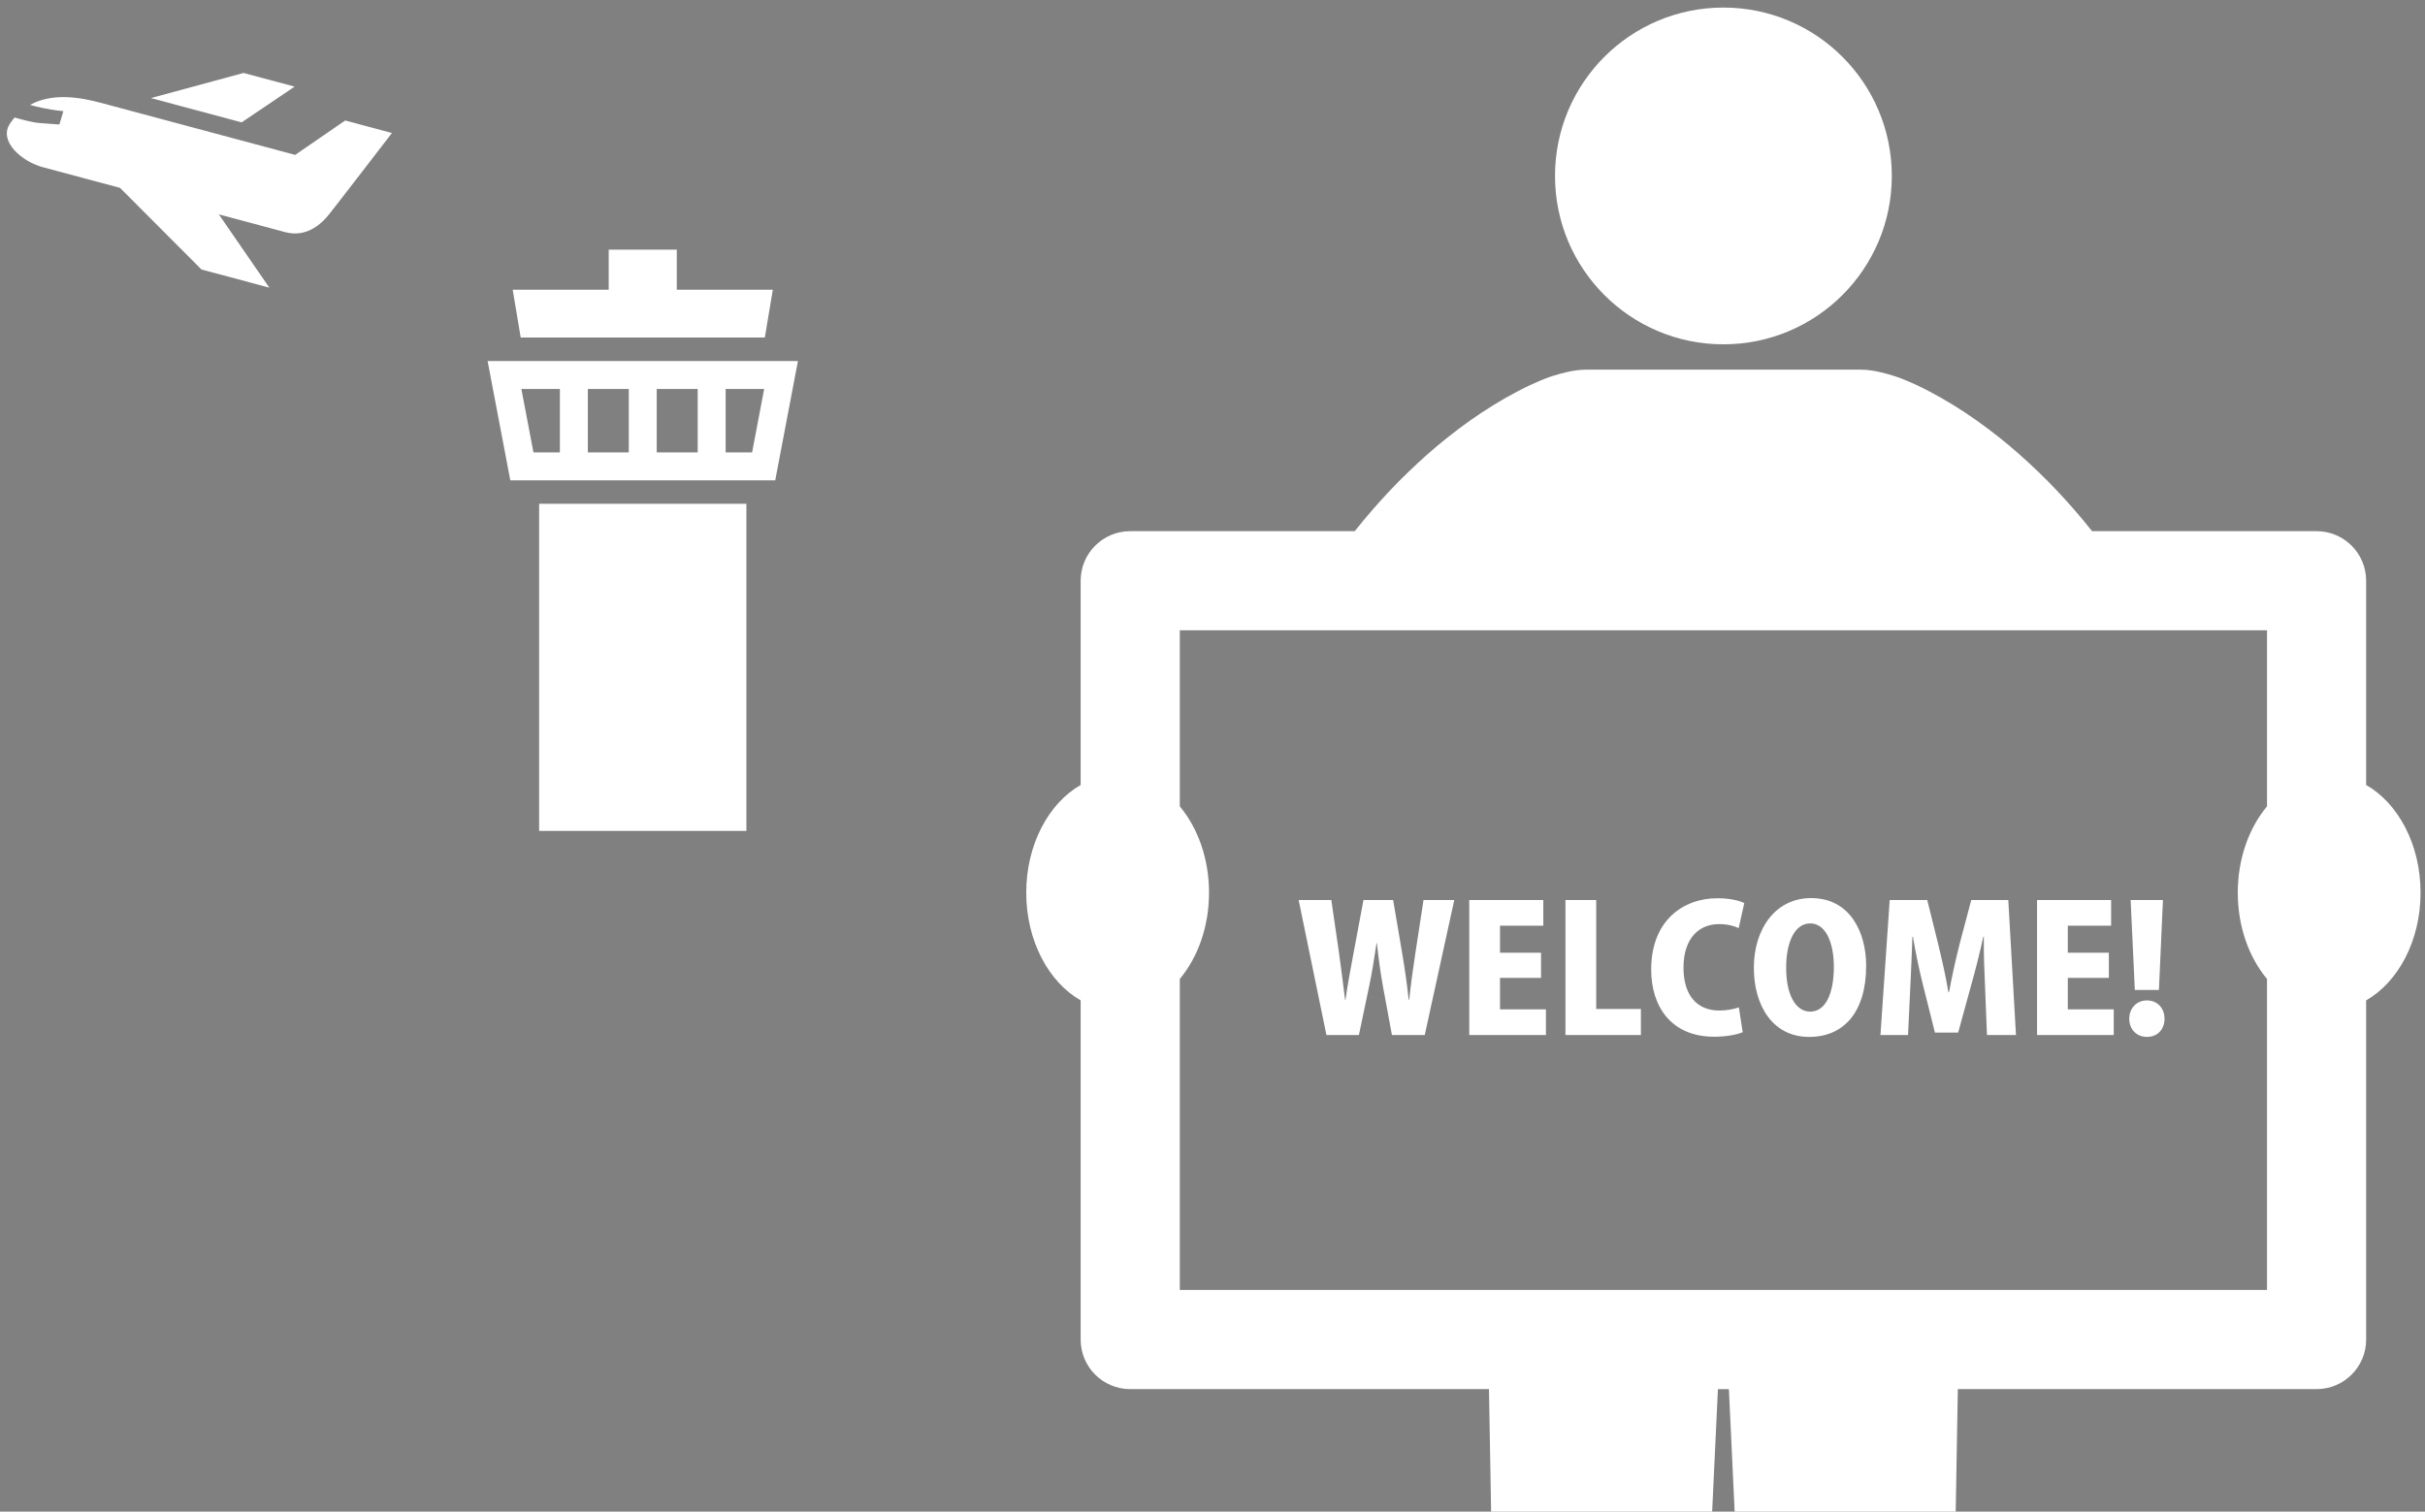 <?xml version="1.0" encoding="utf-8"?>
<!-- Generator: Adobe Illustrator 23.0.6, SVG Export Plug-In . SVG Version: 6.00 Build 0)  -->
<svg version="1.1" id="レイヤー_1" xmlns="http://www.w3.org/2000/svg" xmlns:xlink="http://www.w3.org/1999/xlink" x="0px"
	 y="0px" viewBox="0 0 124.964 77.906" style="enable-background:new 0 0 124.964 77.906;" xml:space="preserve">
<rect x="0" y="0" width="124.964" height="77.906" fill="#808080" stroke="none"/>
<style type="text/css">
	.st0{fill:#FFFFFF;}
	.st1{fill:#1F1F1F;}
	.st2{clip-path:url(#SVGID_2_);fill:#1F1F1F;}
	.st3{clip-path:url(#SVGID_2_);}
</style>
<g>
	<g>
		<g>
			<polygon class="st0" points="-64.11,169.851 -65.329,166.747 -59.787,166.747 -61.006,169.851 			"/>
		</g>
		<g>
			<circle class="st0" cx="-62.558" cy="155.289" r="8.486"/>
		</g>
		<path class="st0" d="M-88.077,194.62c-0.059-0.043-0.144-0.108-0.203-0.153l-1.678-1.319v8.026h-72.332v-50.851h72.332v24.282
			l4.152,2.37l0.893-1.22v-30.476h-82.42v60.94h82.42v-10.217C-86.05,195.783-87.124,195.317-88.077,194.62z"/>
		<path class="st0" d="M-51.063,166.747h-5.282l-4.191,10.987l-0.47-6.224h-3.104l-0.47,6.223l-4.191-10.987h-2.077
			c-2.932,0-4.735,1.831-5.562,3.086c-0.03,0.038-0.06,0.076-0.089,0.115l-8.366,11.435l-10.987-6.273
			c-1.527-0.874-3.505-0.521-4.625,0.904c-1.231,1.567-0.959,3.835,0.607,5.066l13.654,10.731c0.036,0.028,0.088,0.067,0.124,0.094
			c2.019,1.477,4.852,1.038,6.329-0.981l0.204-0.279l6.126-8.374l1.355,10.635h22.82l1.931-22.08
			C-47.13,168.583-48.812,166.747-51.063,166.747z"/>
		<polygon class="st0" points="-42.369,196.269 -81.507,196.269 -81.507,206.862 -78.078,206.862 -78.078,223.184 -45.797,223.184 
			-45.797,206.862 -42.369,206.862 		"/>
	</g>
	<g>
		<g>
			<path class="st0" d="M-140.77,191.826c0,0.382,0.312,0.694,0.694,0.694h7.182c0.382,0,0.694-0.312,0.694-0.694v-2.503
				c0-0.381-0.312-0.694-0.694-0.694h-7.182c-0.381,0-0.694,0.312-0.694,0.694V191.826z"/>
		</g>
		<g>
			<path class="st0" d="M-123.867,158.063c-0.382,0-0.694,0.312-0.694,0.694v2.659c0,0.381-0.312,0.694-0.694,0.694h-0.227
				c-0.382,0-0.694,0.312-0.694,0.694v4.994c0,0.382,0.312,0.694,0.694,0.694h1.974c0.381,0,0.694-0.312,0.694-0.694v-0.475
				c0-0.381,0.312-0.694,0.694-0.694h7.127c0.382,0,0.694-0.312,0.694-0.694v-7.178c0-0.381-0.312-0.694-0.694-0.694H-123.867z"/>
		</g>
		<g>
			<path class="st0" d="M-151.556,181.91c-0.381,0-0.694,0.312-0.694,0.694v2.633c0,0.382,0.312,0.694,0.694,0.694h1.116
				c0.381,0,0.694,0.312,0.694,0.694v5.202c0,0.382,0.312,0.694,0.694,0.694h5.507c0.381,0,0.694-0.312,0.694-0.694v-9.222
				c0-0.382-0.312-0.694-0.694-0.694H-151.556z"/>
		</g>
		<g>
			<path class="st0" d="M-126.298,181.216c0,0.381-0.312,0.694-0.694,0.694h-13.085c-0.381,0-0.694,0.312-0.694,0.694v3.131
				c0,0.382,0.312,0.694,0.694,0.694h9.383c0.381,0,0.694,0.312,0.694,0.694v4.703c0,0.382,0.312,0.694,0.694,0.694h5.46
				c0.382,0,0.694-0.312,0.694-0.694v-1.742c0-0.381,0.312-0.694,0.694-0.694h1.361c0.381,0,0.694,0.312,0.694,0.694v1.742
				c0,0.382,0.312,0.694,0.694,0.694h2.49c0.382,0,0.694-0.312,0.694-0.694v-20.641c0-0.381-0.312-0.694-0.694-0.694h-8.383
				c-0.382,0-0.694,0.312-0.694,0.694V181.216z"/>
		</g>
		<g>
			<path class="st0" d="M-154.72,195.432c0,0.382,0.312,0.694,0.694,0.694h1.227c0.381,0,0.694-0.312,0.694-0.694v-1.99
				c0-0.382-0.312-0.694-0.694-0.694h-1.227c-0.381,0-0.694,0.312-0.694,0.694V195.432z"/>
		</g>
	</g>
</g>
<g>
	<rect x="27.782" y="25.964" class="st0" width="10.681" height="16.86"/>
	<path class="st0" d="M25.127,18.608l1.17,6.147h1.627h10.681h1.344l1.17-6.147H25.127z M32.403,23.315h-2.111v-3.267h2.111V23.315z
		 M33.842,20.048h2.111v3.267h-2.111V20.048z M37.394,23.315v-3.267h1.985l-0.622,3.267H37.394z M26.867,20.048h1.985v3.267h-1.363
		L26.867,20.048z"/>
	<polygon class="st0" points="26.832,17.394 26.421,14.934 31.368,14.934 31.368,12.866 34.876,12.866 34.876,14.934 39.824,14.934 
		39.413,17.394 	"/>
</g>
<g>
	<path class="st0" d="M88.81,17.746c4.793,0,8.678-3.886,8.678-8.678S93.602,0.39,88.81,0.39c-4.793,0-8.678,3.885-8.678,8.678
		S84.017,17.746,88.81,17.746z"/>
	<path class="st0" d="M121.931,40.457V29.93c0-1.411-1.144-2.554-2.554-2.554h-11.568c-0.301-0.377-0.61-0.75-0.93-1.117
		c-0.579-0.664-1.187-1.313-1.836-1.936c-0.647-0.624-1.325-1.229-2.05-1.802c-0.726-0.573-1.486-1.121-2.314-1.631
		c-0.413-0.256-0.845-0.502-1.303-0.742c-0.231-0.12-0.469-0.237-0.726-0.355c-0.13-0.059-0.26-0.117-0.409-0.179l-0.234-0.094
		l-0.139-0.053l-0.08-0.029l-0.144-0.049c-0.437-0.138-1.117-0.337-1.76-0.337H81.736c-0.643,0-1.323,0.199-1.76,0.337l-0.144,0.049
		l-0.08,0.029l-0.139,0.053l-0.234,0.094c-0.148,0.061-0.278,0.12-0.409,0.179c-0.257,0.118-0.495,0.235-0.726,0.355
		c-0.458,0.239-0.89,0.486-1.303,0.742c-0.828,0.51-1.589,1.058-2.314,1.631c-0.726,0.573-1.403,1.178-2.05,1.802
		c-0.649,0.623-1.257,1.271-1.836,1.936c-0.32,0.367-0.629,0.74-0.93,1.117H58.242c-1.411,0-2.554,1.144-2.554,2.554v10.527
		c-1.651,0.943-2.804,3.073-2.804,5.551c0,2.478,1.153,4.607,2.804,5.551V69.04c0,1.411,1.144,2.554,2.554,2.554h18.487
		l0.696,39.835c0.048,2.406,1.955,4.412,4.395,4.527c2.545,0.12,4.704-1.846,4.824-4.39l1.883-39.971h0.565l1.883,39.971
		c0.12,2.545,2.28,4.51,4.824,4.39c2.44-0.115,4.347-2.12,4.395-4.527l0.696-39.835h18.487c1.411,0,2.554-1.144,2.554-2.554V51.558
		c1.651-0.943,2.804-3.073,2.804-5.551C124.735,43.529,123.583,41.4,121.931,40.457z M116.822,41.56
		c-0.926,1.108-1.506,2.69-1.506,4.447c0,1.757,0.58,3.339,1.506,4.447v16.031H60.797V50.454c0.926-1.108,1.506-2.69,1.506-4.447
		c0-1.757-0.58-3.339-1.506-4.447v-9.076h56.026V41.56z"/>
</g>
<g>
	<path class="st0" d="M74.941,46.386l-1.521,6.957h-1.692l-0.468-2.538c-0.117-0.647-0.216-1.359-0.306-2.196h-0.018
		c-0.126,0.828-0.234,1.53-0.378,2.205l-0.531,2.529h-1.674l-1.431-6.957h1.683l0.396,2.718c0.117,0.81,0.216,1.674,0.315,2.439
		h0.018c0.108-0.801,0.27-1.611,0.423-2.456l0.504-2.7h1.53l0.468,2.754c0.135,0.801,0.243,1.547,0.333,2.385h0.027
		c0.09-0.838,0.198-1.621,0.324-2.439l0.414-2.7H74.941z"/>
	<path class="st0" d="M79.664,53.343h-3.951v-6.957h3.816v1.323h-2.232v1.395h2.115v1.296h-2.115v1.621h2.367V53.343z"/>
	<path class="st0" d="M84.558,53.343H80.67v-6.957h1.584v5.616h2.304V53.343z"/>
	<path class="st0" d="M89.804,53.199c-0.243,0.107-0.783,0.233-1.467,0.233c-2.205,0-3.249-1.539-3.249-3.465
		c0-2.493,1.62-3.672,3.411-3.672c0.702,0,1.188,0.144,1.386,0.252l-0.288,1.287c-0.234-0.108-0.567-0.207-1.008-0.207
		c-0.999,0-1.836,0.684-1.836,2.25c0,1.449,0.72,2.205,1.845,2.205c0.36,0,0.765-0.071,1.009-0.162L89.804,53.199z"/>
	<path class="st0" d="M96.166,49.77c0,2.421-1.179,3.672-2.934,3.672c-1.917,0-2.853-1.656-2.853-3.564
		c0-1.962,1.08-3.591,2.952-3.591C95.356,46.287,96.166,48.078,96.166,49.77z M92.044,49.851c-0.009,1.332,0.441,2.287,1.242,2.287
		s1.215-0.955,1.215-2.314c0-1.215-0.405-2.232-1.215-2.232C92.44,47.591,92.044,48.654,92.044,49.851z"/>
	<path class="st0" d="M103.886,53.343h-1.494l-0.099-2.484c-0.036-0.738-0.072-1.666-0.063-2.583h-0.027
		c-0.18,0.837-0.423,1.782-0.612,2.448l-0.684,2.493H99.71l-0.621-2.475c-0.171-0.666-0.369-1.611-0.513-2.466h-0.027
		c-0.027,0.864-0.072,1.845-0.108,2.592l-0.117,2.475h-1.422l0.477-6.957h1.935l0.558,2.25c0.198,0.828,0.396,1.673,0.531,2.493
		h0.036c0.144-0.801,0.342-1.692,0.549-2.502l0.594-2.241h1.908L103.886,53.343z"/>
	<path class="st0" d="M108.924,53.343h-3.951v-6.957h3.816v1.323h-2.232v1.395h2.115v1.296h-2.115v1.621h2.367V53.343z"/>
	<path class="st0" d="M109.723,52.506c0-0.558,0.396-0.945,0.909-0.945c0.531,0,0.909,0.387,0.909,0.945
		c0,0.54-0.351,0.935-0.909,0.935C110.083,53.442,109.723,53.028,109.723,52.506z M111.253,51.021h-1.242l-0.216-4.636h1.665
		L111.253,51.021z"/>
</g>
<g>
	<polygon class="st0" points="7.777,5.055 12.551,3.76 15.182,4.465 12.451,6.307 	"/>
	<path class="st0" d="M0.515,6.37C0.591,6.257,0.67,6.153,0.753,6.056L0.92,6.103l0.231,0.062c0.309,0.079,0.401,0.104,0.714,0.157
		C2.022,6.347,3.06,6.415,3.06,6.415l0.206-0.685L2.991,5.697L2.883,5.683c-0.072-0.01-0.145-0.021-0.218-0.032
		C2.52,5.628,2.375,5.601,2.23,5.572C1.999,5.525,1.77,5.47,1.544,5.407c1.131-0.626,2.548-0.404,3.635-0.112l10.032,2.688
		l2.578-1.773l2.408,0.645c0,0-2.938,3.82-3.255,4.21c-0.316,0.389-1.088,1.209-2.243,0.9l-3.423-0.917l2.603,3.778l-3.497-0.937
		L6.186,9.683L2.199,8.615C1.138,8.331-0.095,7.283,0.515,6.37z"/>
</g>
<g>
	<path class="st1" d="M286.957,19.259c0.067-0.256,0.103-0.525,0.103-0.802c0-1.477-1.015-2.718-2.385-3.062
		c-0.111-1.643-1.479-2.941-3.15-2.941c-1.671,0-3.039,1.298-3.15,2.941c-1.371,0.344-2.385,1.585-2.385,3.062
		c0,0.277,0.036,0.546,0.103,0.802c-0.882,0.56-1.467,1.545-1.467,2.667c0,1.744,1.414,3.158,3.158,3.158
		c0.041,0,0.081-0.001,0.121-0.003c0.489,0.46,1.341,1.329,2.162,2.493c-0.047,1.578-0.164,3.102-0.449,4.254h3.816
		c-0.285-1.151-0.402-2.675-0.449-4.254c0.821-1.162,1.674-2.032,2.163-2.493c0.04,0.001,0.08,0.003,0.121,0.003
		c1.744,0,3.158-1.414,3.158-3.158C288.424,20.804,287.839,19.819,286.957,19.259z M279.014,24.834
		c0.087-0.037,0.171-0.077,0.253-0.121c0.251,0.203,0.53,0.373,0.83,0.503c-0.001,0.271-0.002,0.545-0.004,0.821
		C279.702,25.559,279.33,25.155,279.014,24.834z M282.956,26.037c-0.002-0.276-0.004-0.55-0.004-0.821
		c0.3-0.13,0.579-0.3,0.83-0.503c0.082,0.044,0.167,0.084,0.253,0.121C283.72,25.155,283.347,25.559,282.956,26.037z"/>
	<g>
		<path class="st1" d="M269.539-35.179v-10.9H165.375v10.9h3.207l-0.172,26.96h-3.035v8.123h2.976l-0.208,31.924h98.605V-0.096
			h2.791v-8.123h-2.791v-26.96H269.539z M260.656,25.736h-6.459V8.901h-12.865v16.835h-27.081V8.901h-12.865v16.835H174.28
			l0.164-25.832h86.212V25.736z M260.656-8.219h-6.459v-17.883h-12.865v17.883h-27.081v-17.883h-12.865v17.883h-26.883l0.172-26.96
			h85.982V-8.219z"/>
		<rect x="180.739" y="-26.102" class="st1" width="5.632" height="7.792"/>
		<rect x="188.447" y="-26.102" class="st1" width="5.632" height="7.792"/>
		<rect x="220.723" y="-26.102" class="st1" width="5.632" height="7.792"/>
		<rect x="228.431" y="-26.102" class="st1" width="5.632" height="7.792"/>
		<rect x="180.739" y="8.901" class="st1" width="5.632" height="7.792"/>
		<rect x="188.447" y="8.901" class="st1" width="5.632" height="7.792"/>
		<rect x="220.723" y="8.901" class="st1" width="5.632" height="7.792"/>
		<rect x="228.431" y="8.901" class="st1" width="5.632" height="7.792"/>
	</g>
</g>
<g>
	<g>
		<defs>
			<rect id="SVGID_1_" x="234.557" y="143.026" width="87.274" height="73.842"/>
		</defs>
		<clipPath id="SVGID_2_">
			<use xlink:href="#SVGID_1_"  style="overflow:visible;"/>
		</clipPath>
		<path class="st2" d="M255.473,190.495c-8.728,0-15.804,9.751-15.804,16.915s9.443,9.028,15.804,9.028
			c7.057,0,15.804-1.864,15.804-9.028S264.201,190.495,255.473,190.495z M250.476,198.641c0-0.328,0.268-0.596,0.596-0.596h8.801
			c0.328,0,0.596,0.268,0.596,0.596v1.988c0,0.328-0.268,0.596-0.596,0.596h-8.801c-0.328,0-0.596-0.268-0.596-0.596V198.641z"/>
		<path class="st2" d="M258.606,188.536c-0.701-2.041-0.002-4.28,1.626-5.592l0.173-1.174c-0.44-0.208-0.946-0.383-1.794-0.383
			c-2.1,0-2.1,1.071-4.199,1.071c-2.031,0-2.098-1.002-4-1.067l0.821,7.582c1.387-0.465,2.809-0.706,4.24-0.706
			c1.074,0,2.142,0.143,3.195,0.407C258.651,188.625,258.623,188.584,258.606,188.536z"/>
		<g class="st3">
			<g>
				<g>
					<path class="st1" d="M312.593,181.433l-4.752-10.138c-0.353-0.758-0.976-1.402-1.802-1.764c0,0-7.487-2.726-12.132-4.654
						c-5.282-2.193-13.253-1.736-16.111,1.728c-0.867,1.05-1.514,2.356-2.294,3.671l-4.59,8.858l-9.097,4.657
						c-1.519,0.775-2.276,2.57-1.706,4.23c0.625,1.818,2.605,2.786,4.423,2.161l11.256-3.868c0.772-0.266,1.461-0.802,1.903-1.564
						l2.966-5.109l3.27,10.555l-13.847,38.101c-0.76,2.112,0.195,4.511,2.269,5.479c2.198,1.027,4.811,0.078,5.838-2.12
						l12.322-26.374c0.032,0.083,8.741,25.609,8.741,25.609c0.619,2.273,2.916,3.71,5.252,3.22c2.425-0.509,3.978-2.887,3.469-5.312
						l-6.256-30.368l-4.974-22.909l4.653,2.038l4.899,7.395c0.971,1.469,2.895,2.048,4.541,1.285
						C312.646,185.398,313.434,183.246,312.593,181.433z"/>
				</g>
				<g>
					
						<ellipse transform="matrix(0.925 -0.38 0.38 0.925 -37.62 118.181)" class="st1" cx="280.811" cy="154.466" rx="7.555" ry="7.555"/>
				</g>
			</g>
		</g>
	</g>
	<g>
		<g>
			<path class="st1" d="M192.119,141.737l-3.605,12.037v10.813h2.576c0.327-2.502,2.466-4.435,5.058-4.435
				c2.592,0,4.73,1.932,5.058,4.435h1.523v-22.85H192.119z M200.056,150.722l-7.988,1.688l2.199-8.001h5.789V150.722z"/>
		</g>
		<g>
			<path class="st1" d="M196.148,168.984c-2.056,0-3.729-1.673-3.729-3.729c0-2.056,1.673-3.729,3.729-3.729
				c2.056,0,3.729,1.673,3.729,3.729C199.877,167.311,198.204,168.984,196.148,168.984z"/>
		</g>
		<g>
			<polygon class="st1" points="233.709,139.026 241.181,143.185 245.137,156.467 242.973,164.587 238.827,164.587 238.827,156.467 
							"/>
		</g>
		<path class="st1" d="M213.545,162.069c1.056-1.231,2.247-2.199,3.518-2.877l-0.139-1.287h-11.764v6.682h6.662
			C212.293,163.704,212.873,162.853,213.545,162.069z"/>
		<path class="st1" d="M216.36,152.709l2.29,0.079c0.972,0.033,1.572,0.34,1.931,0.523c0.181,0.092,0.181,0.092,0.31,0.092
			c0.129,0,0.129,0,0.31-0.092c0.386-0.197,1.031-0.526,2.115-0.526c0.901,0,1.481,0.221,1.887,0.413l1.329,0.63l-0.238,1.614h9.761
			l-4.815-16.415h-26.082v16.415h11.498L216.36,152.709z M210.627,142.796h17.554c0.616,0,1.116,0.5,1.116,1.116
			s-0.5,1.116-1.116,1.116h-17.554c-0.616,0-1.116-0.5-1.116-1.116S210.01,142.796,210.627,142.796z M209.511,150.556
			c0-0.616,0.5-1.116,1.116-1.116h17.554c0.616,0,1.116,0.5,1.116,1.116c0,0.616-0.5,1.116-1.116,1.116h-17.554
			C210.01,151.671,209.511,151.172,209.511,150.556z"/>
		<path class="st1" d="M221.504,158.744c0.756,0,1.508,0.117,2.244,0.342l0.604-4.092c-0.254-0.12-0.546-0.221-1.036-0.221
			c-1.212,0-1.212,0.618-2.424,0.618c-1.173,0-1.211-0.578-2.31-0.616l0.474,4.377C219.857,158.883,220.678,158.744,221.504,158.744
			z"/>
		<path class="st1" d="M227.828,160.249l-0.254-2.344h-1.643l-0.175,1.188c0.644,0.327,1.268,0.728,1.865,1.2
			C227.689,160.275,227.758,160.262,227.828,160.249z"/>
		<g>
			<path class="st1" d="M232.616,162.996c0.756,0,1.508,0.117,2.244,0.342l0.604-4.092c-0.254-0.12-0.546-0.221-1.036-0.221
				c-1.212,0-1.212,0.618-2.424,0.618c-1.173,0-1.211-0.578-2.31-0.616l0.474,4.377C230.968,163.135,231.79,162.996,232.616,162.996
				z"/>
			<path class="st1" d="M232.616,164.283c-5.039,0-9.125,5.63-9.125,9.766s5.452,5.212,9.125,5.212c4.075,0,9.125-1.076,9.125-5.212
				S237.655,164.283,232.616,164.283z M229.731,168.986c0-0.189,0.155-0.344,0.344-0.344h5.081c0.189,0,0.344,0.155,0.344,0.344
				v1.148c0,0.189-0.155,0.344-0.344,0.344h-5.081c-0.189,0-0.344-0.155-0.344-0.344V168.986z"/>
		</g>
		<path class="st1" d="M221.504,174.049c0-2.539,1.178-5.428,3.151-7.728c1.028-1.198,2.184-2.146,3.416-2.821
			c-1.66-1.994-3.988-3.469-6.567-3.469c-5.039,0-9.125,5.63-9.125,9.766c0,4.136,5.452,5.212,9.125,5.212c0.024,0,0.048,0,0.072,0
			C221.529,174.698,221.504,174.377,221.504,174.049z M218.964,166.226c-0.189,0-0.344-0.155-0.344-0.344v-1.148
			c0-0.189,0.155-0.344,0.344-0.344h5.081c0.189,0,0.344,0.155,0.344,0.344v1.148c0,0.189-0.155,0.344-0.344,0.344H218.964z"/>
	</g>
</g>
<g>
	<g>
		<g>
			<rect x="198.885" y="28.701" class="st1" width="83.484" height="9.162"/>
		</g>
		<path class="st1" d="M314.701,3.188h-6.626c-3.595,0-5.674,0.451-8.621,2.644l-8.155,6.353l-12.832-5.848
			c-1.515-0.685-3.271-0.392-4.482,0.663l-17.998-8.826c-0.388-0.189-0.863-0.047-1.079,0.333c-0.225,0.396-0.086,0.899,0.31,1.123
			l17.391,9.868c-0.258,1.666,0.51,3.393,2.064,4.274l15.061,8.544c1.574,0.891,3.598,0.808,5.114-0.373l0.167-0.13l2.173-1.693
			v17.743h26.225V11.899C323.413,7.088,319.512,3.188,314.701,3.188z"/>
		
			<ellipse transform="matrix(0.234 -0.972 0.972 0.234 246.242 294.844)" class="st1" cx="310.3" cy="-8.903" rx="9.427" ry="9.427"/>
	</g>
	<g>
		<path class="st1" d="M255.626-4.873c0.572,0,1.146,0.132,1.66,0.383l16.543,8.113c0.911-0.405,1.905-0.62,2.92-0.62
			c1.02,0,2.009,0.213,2.938,0.633l0.768,0.35v-44.028h-79.658v65.808h5.481v-3.89h17.228v3.89h56.949v-5.304l-7.245-4.11
			c-1.912-1.085-3.187-2.993-3.524-5.103l-15.931-9.04c-1.816-1.031-2.456-3.347-1.425-5.163
			C253.001-4.139,254.264-4.873,255.626-4.873z M258.553,20.573c0-0.535,0.437-0.972,0.972-0.972h10.046
			c0.534,0,0.972,0.437,0.972,0.972v1.401c0,0.535-0.437,0.972-0.972,0.972h-10.046c-0.534,0-0.972-0.437-0.972-0.972V20.573z
			 M211.524,20.296h-5.244v-2.449h5.244V20.296z M216.32,20.296h-2.852v-4.118h2.852V20.296z M223.507,20.296h-5.244v-2.449h5.244
			V20.296z M225.743-4.75c-0.184-0.598-0.759-1.702-1.196-2.322c4.139-0.46,6.853-1.84,6.853-4.508c0-0.759-0.253-2.552-2.736-3.356
			c-1.012,2.299-2.552,4.438-4.346,5.979c0.092,0.299,0.207,0.552,0.322,0.781l-2.369,1.519c-0.115-0.23-0.23-0.483-0.322-0.76
			c-1.15,0.645-2.415,1.059-3.702,1.059c-2.024,0-3.357-1.288-3.357-3.427c0-3.173,2.438-5.68,5.703-7.014
			c-0.046-0.988-0.046-2-0.046-3.058c-1.725,0.046-3.587,0.092-4.507,0.068l-0.138-2.69c1.058,0.023,2.989,0.023,4.691,0.023
			c0.046-0.989,0.069-2.139,0.115-3.104l3.61,0.276c-0.046,0.229-0.23,0.413-0.621,0.46c-0.069,0.666-0.115,1.54-0.184,2.276
			c2.506-0.115,5.657-0.414,8.209-0.966l0.253,2.782c-2.53,0.46-5.841,0.689-8.601,0.781c-0.023,0.806-0.046,1.587-0.046,2.346
			c0.966-0.229,2.369-0.368,3.449-0.299c0.092-0.345,0.161-0.689,0.184-1.034l2.829,0.712c-0.069,0.253-0.138,0.506-0.184,0.759
			c3.334,0.92,4.806,3.243,4.806,5.818C234.412-7.97,231.652-5.487,225.743-4.75z"/>
		<path class="st1" d="M223.351-15.076c0.069,1.15,0.138,2.208,0.299,3.128c0.896-0.943,1.678-2.139,2.253-3.449
			C225.582-15.443,224.386-15.351,223.351-15.076z"/>
		<path class="st1" d="M217.671-10.315c0,1.311,0.989,1.265,1.288,1.241c0.713-0.022,1.495-0.345,2.3-0.874
			c-0.253-1.219-0.414-2.645-0.529-4.208C218.913-13.258,217.671-11.856,217.671-10.315z"/>
	</g>
</g>
<g>
	<g>
		<path class="st1" d="M184.771-74.982c5.302,0,9.6-4.298,9.6-9.6c0-5.302-4.298-9.6-9.6-9.6c-5.302,0-9.6,4.298-9.6,9.6
			C175.171-79.28,179.469-74.982,184.771-74.982z"/>
		<path class="st1" d="M196.432-34.34v-20.285L204-46.318c1.629,1.771,4.351,2.132,6.404,0.743l12.414-8.397
			c1.702-1.149,2.369-3.395,1.478-5.318c-0.989-2.134-3.52-3.062-5.655-2.074l-9.591,4.444l-12.721-13.802
			c-0.822-0.892-2.125-1.816-3.573-1.816h-15.971c-0.268,0-2.966,0.495-4.417,2.777l-11.103,16.283l-11.964,11.296
			c-1.524,1.447-1.712,3.857-0.364,5.516c1.415,1.741,3.973,2.006,5.715,0.591l13.183-9.4c0.221-0.182-0.176,0.243,0,0l0,0
			l5.275-9.15v20.285H196.432z"/>
		<polygon class="st1" points="164.76,-90.516 148.314,-94.633 153.671,-98.12 139.837,-102.48 146.525,-106.834 136.327,-110.048 
			137.241,-112.948 153.58,-107.799 146.892,-103.445 160.725,-99.085 155.39,-95.611 165.185,-91.865 		"/>
		<polygon class="st1" points="133.062,-77.508 149.359,-82.787 146.435,-75.361 160.234,-79.831 157.901,-73.906 168.054,-76.534 
			168.49,-75.188 152.704,-69.006 155.046,-74.954 141.247,-70.484 144.171,-77.91 133.999,-74.615 		"/>
	</g>
	<g>
		<g>
			<circle class="st1" cx="110.509" cy="-81.908" r="9.711"/>
		</g>
		<path class="st1" d="M148.364-55.113c-0.79-2.518-3.471-3.918-5.988-3.129l-10.433,3.272c0,0-13.827-12.019-14.046-12.171
			c-1.479-1.147-3.335-1.831-5.352-1.831h-4.073c-4.83,0-8.746,3.916-8.746,8.746v25.886h20.435v-14.161l7.741,4.636
			c1.36,0.871,3.117,1.064,4.705,0.362l13.131-5.812C147.935-50.284,149.099-52.769,148.364-55.113z"/>
	</g>
</g>
<g>
	<g>
		<path class="st1" d="M224.691-75.067c0,4.747-3.848,8.596-8.596,8.596c-4.748,0-8.596-3.849-8.596-8.596
			c0-4.747,3.848-8.596,8.596-8.596C220.843-83.663,224.691-79.814,224.691-75.067z"/>
		<path class="st1" d="M205.66-35.049h21.434v-10.96l6.979,4.626l0.65,0.428c1.298,0.85,3.023,0.927,4.429,0.057l12.256-7.586
			c1.475-0.911,2.113-2.783,1.425-4.434c-0.762-1.831-2.865-2.698-4.696-1.935l-10.161,4.231c0,0-10.899-10.207-11.589-10.729
			c-3.05-2.308-6.188-3.034-10.293-3.034c-2.145,0-8.286,0.662-11.127,4.785l-15.996,24.552h10.337l6.352-10.96V-35.049z"/>
		<path class="st1" d="M299.587-76.6c0,5.116-4.148,9.264-9.264,9.264c-5.116,0-9.264-4.148-9.264-9.264
			c0-5.116,4.148-9.264,9.264-9.264C295.439-85.864,299.587-81.716,299.587-76.6z"/>
		<path class="st1" d="M310.097-25.336v-7.022h-6.819v-24.966c0.001-2.916-2.495-7.789-8.119-7.789h-10.576
			c-0.074,0-0.154,0.015-0.236,0.035c-1.729,0.003-3.433,0.799-4.533,2.3l-12.284,16.76l-10.211,0.862
			c-1.641,0.137-2.983,1.453-3.102,3.147c-0.131,1.871,1.279,3.495,3.15,3.626l12.535,0.878c1.064,0.069,2.167-0.325,2.946-1.17
			l0.384-0.417l6.011-6.52l0.282,13.253h-94.439v7.022H310.097z"/>
	</g>
	<path class="st1" d="M248.372-102.944c-12.34,0-22.344,5.659-22.344,12.639c0,3.75,2.889,7.116,7.474,9.431l-2.737,5.93l9.021-3.69
		c2.644,0.623,5.543,0.968,8.586,0.968c12.34,0,22.344-5.659,22.344-12.639S260.712-102.944,248.372-102.944z M240.927-88.372
		c-1.095,0-1.972-0.876-1.972-1.972c0-1.095,0.877-1.972,1.972-1.972c1.145,0,1.973,0.926,1.973,1.972
		C242.9-89.248,242.023-88.372,240.927-88.372z M249.036-88.372c-1.096,0-1.972-0.876-1.972-1.972c0-1.095,0.876-1.972,1.972-1.972
		c1.145,0,1.972,0.926,1.972,1.972C251.008-89.248,250.132-88.372,249.036-88.372z M257.145-88.372
		c-1.096,0-1.972-0.876-1.972-1.972c0-1.095,0.876-1.972,1.972-1.972c1.145,0,1.972,0.926,1.972,1.972
		C259.117-89.248,258.241-88.372,257.145-88.372z"/>
</g>
<g>
	<g>
		<polygon class="st1" points="308.127,-48.942 279.945,-48.942 284.7,-52.887 303.372,-52.887 		"/>
		<path class="st1" d="M308.127,20.732v-68.19h-28.181v68.19h-2.997v4.447h34.175v-4.447H308.127z M301.91-44.22h3.473v3.473h-3.473
			V-44.22z M301.91-37.813h3.473v3.473h-3.473V-37.813z M301.91-31.406h3.473v3.473h-3.473V-31.406z M301.91-25.336h3.473v3.473
			h-3.473V-25.336z M301.91-19.266h3.473v3.473h-3.473V-19.266z M295.503-44.22h3.473v3.473h-3.473V-44.22z M295.503-37.813h3.473
			v3.473h-3.473V-37.813z M295.503-31.406h3.473v3.473h-3.473V-31.406z M295.503-25.336h3.473v3.473h-3.473V-25.336z
			 M295.503-19.266h3.473v3.473h-3.473V-19.266z M289.096-44.22h3.473v3.473h-3.473V-44.22z M289.096-37.813h3.473v3.473h-3.473
			V-37.813z M289.096-31.406h3.473v3.473h-3.473V-31.406z M289.096-25.336h3.473v3.473h-3.473V-25.336z M289.096-19.266h3.473v3.473
			h-3.473V-19.266z M282.688-44.22h3.473v3.473h-3.473V-44.22z M282.688-37.813h3.473v3.473h-3.473V-37.813z M282.688-31.406h3.473
			v3.473h-3.473V-31.406z M282.688-25.336h3.473v3.473h-3.473V-25.336z M282.688-19.266h3.473v3.473h-3.473V-19.266z M301.91-13.195
			h3.473v3.473h-3.473V-13.195z M295.503-13.195h3.473v3.473h-3.473V-13.195z M289.096-13.195h3.473v3.473h-3.473V-13.195z
			 M282.688-13.195h3.473v3.473h-3.473V-13.195z M301.91-7.125h3.473v3.473h-3.473V-7.125z M295.503-7.125h3.473v3.473h-3.473
			V-7.125z M289.096-7.125h3.473v3.473h-3.473V-7.125z M282.688-7.125h3.473v3.473h-3.473V-7.125z M288.424,20.732V2.605h11.223
			v18.127H288.424z"/>
	</g>
	<g>
		<path class="st1" d="M398.759,20.413v-69.124l-5.005-4.153h-19.653l-5.005,4.153v69.124h-3.154v4.63h35.97v-4.63H398.759z
			 M396.054,20.413h-6.22V2.605h-11.813v17.807h-6.22v-66.419h24.253V20.413z"/>
		<g>
			<rect x="373.734" y="-42.316" class="st1" width="3.12" height="3.12"/>
			<rect x="379.49" y="-42.316" class="st1" width="3.12" height="3.12"/>
			<rect x="385.245" y="-42.316" class="st1" width="3.12" height="3.12"/>
			<rect x="391.001" y="-42.316" class="st1" width="3.12" height="3.12"/>
		</g>
		<g>
			<rect x="373.734" y="-36.56" class="st1" width="3.12" height="3.12"/>
			<rect x="379.49" y="-36.56" class="st1" width="3.12" height="3.12"/>
			<rect x="385.245" y="-36.56" class="st1" width="3.12" height="3.12"/>
			<rect x="391.001" y="-36.56" class="st1" width="3.12" height="3.12"/>
		</g>
		<g>
			<rect x="373.734" y="-30.805" class="st1" width="3.12" height="3.12"/>
			<rect x="379.49" y="-30.805" class="st1" width="3.12" height="3.12"/>
			<rect x="385.245" y="-30.805" class="st1" width="3.12" height="3.12"/>
			<rect x="391.001" y="-30.805" class="st1" width="3.12" height="3.12"/>
		</g>
		<g>
			<rect x="373.734" y="-25.352" class="st1" width="3.12" height="3.12"/>
			<rect x="379.49" y="-25.352" class="st1" width="3.12" height="3.12"/>
			<rect x="385.245" y="-25.352" class="st1" width="3.12" height="3.12"/>
			<rect x="391.001" y="-25.352" class="st1" width="3.12" height="3.12"/>
		</g>
		<g>
			<rect x="373.734" y="-19.899" class="st1" width="3.12" height="3.12"/>
			<rect x="379.49" y="-19.899" class="st1" width="3.12" height="3.12"/>
			<rect x="385.245" y="-19.899" class="st1" width="3.12" height="3.12"/>
			<rect x="391.001" y="-19.899" class="st1" width="3.12" height="3.12"/>
		</g>
		<g>
			<rect x="373.734" y="-14.446" class="st1" width="3.12" height="3.12"/>
			<rect x="379.49" y="-14.446" class="st1" width="3.12" height="3.12"/>
			<rect x="385.245" y="-14.446" class="st1" width="3.12" height="3.12"/>
			<rect x="391.001" y="-14.446" class="st1" width="3.12" height="3.12"/>
		</g>
		<g>
			<rect x="373.734" y="-8.994" class="st1" width="3.12" height="3.12"/>
			<rect x="379.49" y="-8.994" class="st1" width="3.12" height="3.12"/>
			<rect x="385.245" y="-8.994" class="st1" width="3.12" height="3.12"/>
			<rect x="391.001" y="-8.994" class="st1" width="3.12" height="3.12"/>
		</g>
	</g>
	<g>
		<circle class="st1" cx="338.325" cy="-31.956" r="5.857"/>
		<path class="st1" d="M330.37,0.15c0.127,1.448,1.394,2.878,2.816,3.177l0.327,0.069l0.746,19.883
			c0.036,0.97,0.86,1.763,1.831,1.763h4.472c0.97,0,1.794-0.793,1.831-1.763l0.746-19.883l0.327-0.069
			c1.422-0.299,2.69-1.729,2.816-3.177l1.877-21.466c0.127-1.448-0.959-2.633-2.412-2.633h-14.84c-1.453,0-2.539,1.185-2.412,2.633
			L330.37,0.15z"/>
	</g>
	<polygon class="st1" points="312.038,-5.929 317.611,-10.768 317.611,-8.31 322.721,-8.31 322.721,-3.652 317.611,-3.652 
		317.611,-1.09 	"/>
	<polygon class="st1" points="364.612,-5.929 359.04,-10.768 359.04,-8.31 353.929,-8.31 353.929,-3.652 359.04,-3.652 
		359.04,-1.09 	"/>
</g>
</svg>

